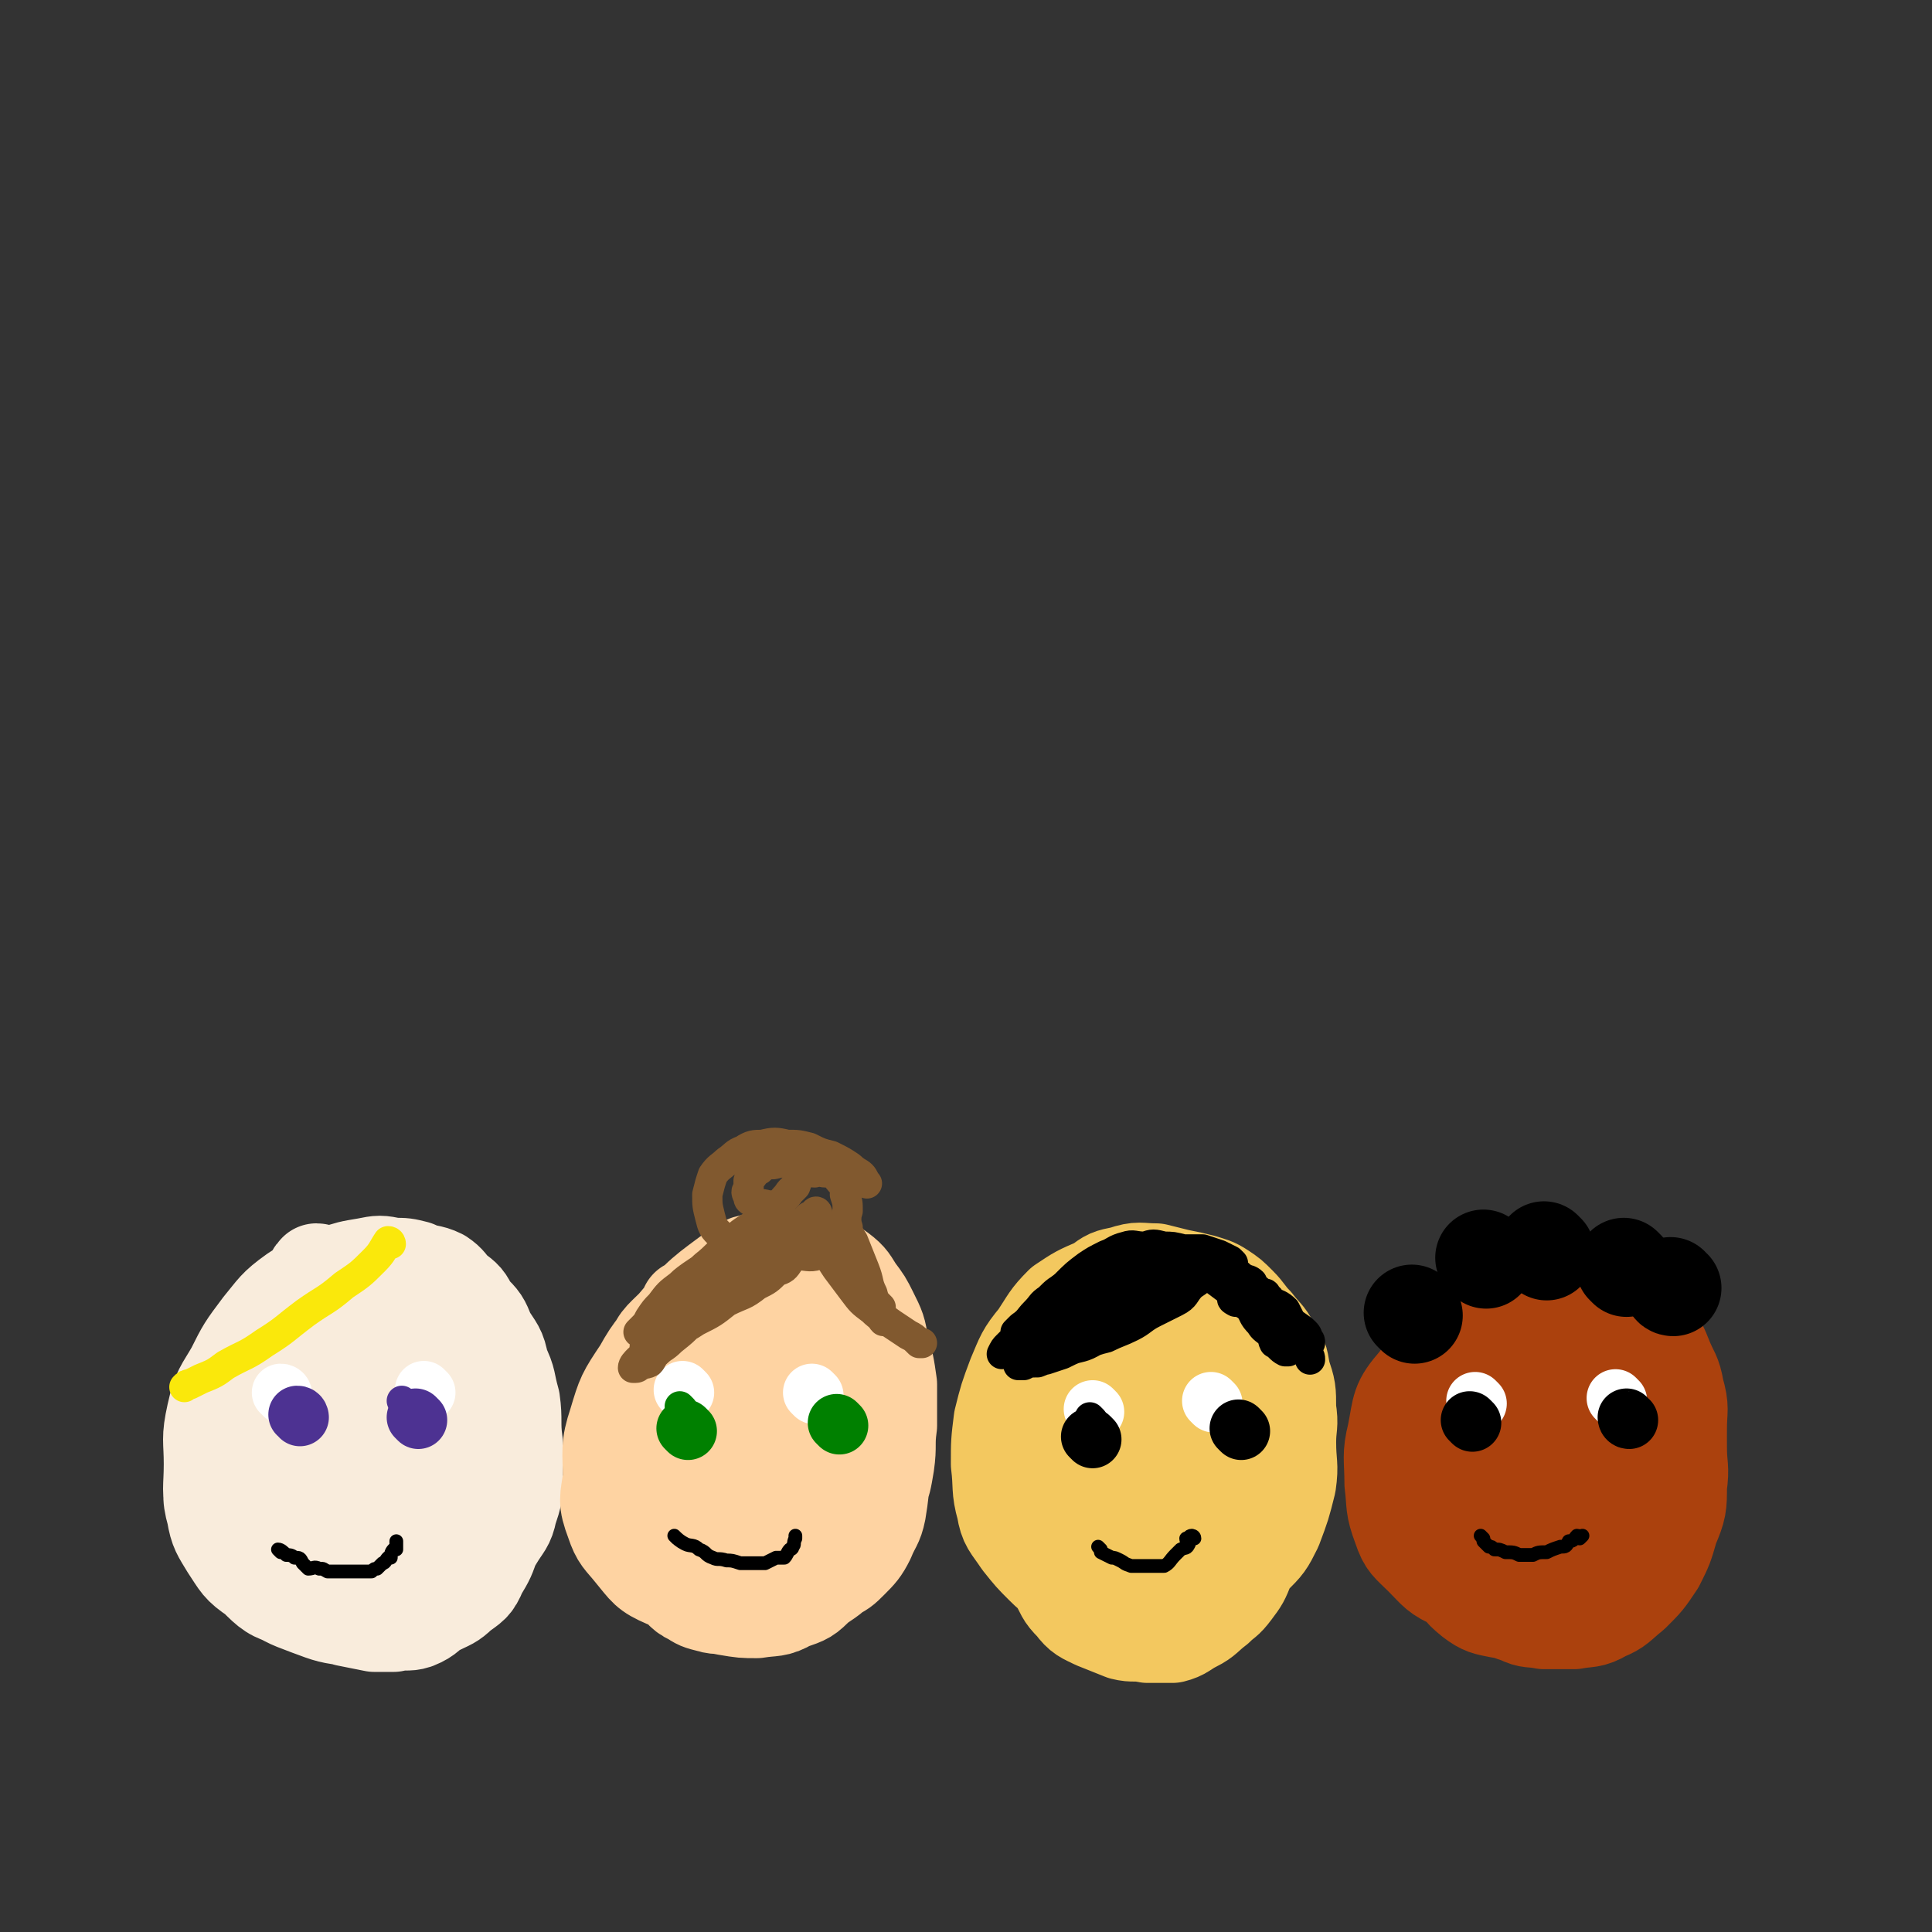 <svg viewBox='0 0 702 702' version='1.1' xmlns='http://www.w3.org/2000/svg' xmlns:xlink='http://www.w3.org/1999/xlink'><rect x="0" y="0" width="702" height="702" fill="#333333" stroke="none"/><g fill='none' stroke='rgb(249,236,220)' stroke-width='35' stroke-linecap='round' stroke-linejoin='round'><path d='M116,463c0,0 0,-1 -1,-1 -2,2 -1,3 -3,6 -3,4 -4,4 -7,8 -3,5 -3,5 -6,9 -3,5 -3,5 -6,10 -2,6 -2,6 -4,11 -2,5 -2,5 -3,10 -2,6 -2,6 -2,12 -1,6 0,6 0,12 0,6 0,6 1,11 1,5 1,6 3,10 3,5 4,5 7,9 4,4 4,5 8,8 5,4 6,3 12,6 5,2 5,2 11,4 5,1 5,1 10,2 3,0 3,0 7,0 4,-1 5,0 8,-1 5,-2 4,-3 8,-5 4,-2 5,-2 8,-5 4,-3 5,-3 7,-8 3,-5 3,-5 5,-11 2,-7 2,-7 3,-13 1,-7 1,-7 1,-14 0,-7 0,-7 0,-13 -1,-6 -1,-6 -2,-12 -2,-5 -2,-5 -4,-10 -2,-5 -2,-5 -5,-10 -2,-4 -2,-4 -5,-8 -2,-3 -2,-3 -6,-6 -3,-2 -3,-3 -7,-5 -3,-2 -4,-2 -8,-3 -3,0 -3,0 -7,0 -4,-1 -4,0 -8,0 -4,0 -5,-1 -9,0 -4,0 -5,1 -9,3 -5,3 -5,3 -10,7 -5,5 -5,6 -9,11 -5,7 -5,7 -9,15 -3,7 -3,7 -4,15 -2,9 -3,9 -3,18 -1,7 -2,8 0,15 1,6 2,7 5,12 4,6 4,7 10,11 5,5 6,6 13,8 7,3 7,2 15,3 7,0 8,0 15,0 7,-1 7,-2 14,-4 6,-2 7,-2 13,-5 5,-3 5,-3 10,-7 4,-4 4,-4 7,-9 3,-5 4,-5 5,-10 2,-6 2,-6 2,-13 0,-6 0,-6 0,-12 -1,-7 0,-8 -1,-15 -2,-7 -1,-7 -4,-13 -1,-6 -2,-6 -5,-11 -2,-5 -2,-5 -6,-9 -2,-4 -2,-4 -6,-7 -2,-2 -2,-3 -5,-5 -4,-2 -5,-1 -9,-3 -4,-1 -4,-1 -8,-1 -5,-1 -5,-1 -10,0 -6,1 -6,1 -12,3 -7,3 -8,3 -14,7 -7,5 -7,6 -12,12 -6,8 -6,8 -10,16 -4,7 -5,7 -7,16 -2,9 -1,9 -1,18 0,9 -1,9 1,18 2,7 3,7 7,13 6,7 6,8 12,13 7,5 7,5 15,8 8,3 8,3 16,4 7,1 7,1 14,0 5,-2 5,-2 11,-5 5,-3 5,-3 10,-7 5,-5 5,-5 10,-11 4,-7 4,-7 6,-15 3,-6 2,-6 3,-13 1,-7 1,-7 2,-15 0,-6 1,-6 0,-12 -1,-7 -2,-7 -5,-12 -2,-6 -2,-6 -6,-11 -3,-5 -3,-5 -7,-9 -3,-4 -3,-4 -8,-7 -4,-3 -5,-3 -10,-4 -5,-1 -6,-1 -11,0 -6,0 -6,0 -11,2 -7,3 -7,2 -12,7 -7,7 -7,8 -11,16 -5,9 -5,10 -8,20 -2,10 -2,11 -2,21 -1,9 -1,10 1,18 2,7 3,7 8,13 4,5 4,6 10,8 7,3 7,2 15,3 7,0 7,0 14,-2 7,-1 7,-1 13,-5 6,-4 6,-5 10,-10 4,-7 4,-7 7,-15 3,-6 3,-7 3,-14 0,-9 0,-9 -1,-18 -2,-8 -2,-8 -6,-15 -3,-6 -4,-6 -9,-11 -5,-4 -5,-5 -11,-7 -5,-2 -5,-2 -10,-1 -6,0 -6,1 -11,4 -4,3 -4,4 -7,9 -6,12 -7,13 -9,26 -2,10 -2,10 0,20 1,9 1,9 5,17 3,6 4,6 9,10 4,4 5,5 11,6 5,1 6,1 11,-1 5,-1 5,-2 10,-6 5,-5 6,-5 10,-11 3,-7 3,-8 4,-16 1,-6 1,-7 1,-13 -1,-7 -1,-7 -4,-13 -1,-4 -1,-5 -4,-8 -2,-2 -3,-2 -7,-3 -4,0 -4,-1 -8,1 -6,2 -6,2 -11,6 -6,6 -6,6 -10,13 -4,8 -5,8 -7,17 -1,7 -1,8 0,15 0,3 0,4 2,6 2,3 3,3 7,4 5,1 6,1 11,-1 5,-1 6,-2 10,-6 5,-5 5,-6 7,-13 3,-5 2,-5 3,-11 1,-5 1,-5 0,-10 -1,-4 -2,-5 -5,-7 -2,-2 -3,-3 -7,-3 -5,1 -5,1 -9,4 -5,4 -5,4 -8,10 -2,6 -3,7 -2,14 0,6 1,7 4,12 4,4 5,5 10,6 5,1 6,2 11,-1 7,-3 7,-3 12,-10 4,-6 4,-6 5,-14 1,-7 1,-8 0,-15 -2,-4 -2,-5 -6,-7 -3,-2 -4,0 -8,1 -6,2 -7,1 -11,5 -5,5 -5,6 -8,13 -2,5 -1,5 -1,11 0,4 1,3 2,7 0,2 0,2 0,4 '/></g>
<g fill='none' stroke='rgb(254,211,162)' stroke-width='35' stroke-linecap='round' stroke-linejoin='round'><path d='M251,476c0,0 -1,-1 -1,-1 0,1 0,2 0,4 -2,4 -2,4 -4,8 -1,6 -1,6 -2,11 -2,6 -2,6 -4,11 -1,6 -1,6 -1,12 -1,6 -1,6 -1,11 -1,6 0,6 0,11 0,5 0,5 0,9 0,4 -1,4 0,8 0,4 0,4 2,7 2,4 2,4 5,7 3,3 3,4 6,6 3,2 3,2 7,3 3,1 4,0 7,1 4,0 4,0 7,-1 4,-1 4,-1 7,-3 4,-3 3,-3 6,-7 3,-3 4,-3 6,-7 2,-4 2,-4 3,-8 1,-5 1,-5 2,-10 1,-5 1,-5 2,-11 0,-5 0,-5 0,-10 0,-4 0,-4 0,-8 0,-4 0,-4 0,-9 -1,-4 -1,-4 -2,-9 0,-3 0,-3 -2,-7 -1,-3 -1,-4 -3,-7 -1,-2 -1,-2 -4,-5 -2,-2 -2,-2 -5,-4 -2,-1 -2,-1 -5,-2 -2,-2 -2,-2 -5,-3 -2,0 -2,1 -5,1 -3,0 -3,-1 -6,0 -4,1 -4,1 -7,4 -4,4 -3,5 -6,10 -3,7 -3,7 -6,13 -2,8 -2,8 -4,16 -1,9 0,9 0,17 -1,9 -1,9 0,17 0,7 0,7 2,13 1,5 2,6 5,10 3,4 3,5 8,7 5,2 6,2 11,3 6,1 6,1 11,1 6,-1 7,0 12,-3 6,-2 6,-2 10,-6 6,-4 6,-4 10,-9 4,-5 4,-5 7,-11 3,-6 3,-6 5,-12 2,-6 2,-6 3,-12 1,-7 0,-7 1,-14 0,-8 0,-8 0,-15 -1,-7 -1,-7 -3,-14 -1,-6 -1,-6 -4,-12 -2,-4 -2,-4 -5,-8 -2,-3 -2,-4 -6,-7 -4,-3 -4,-2 -9,-4 -4,-1 -4,0 -8,0 -5,-1 -5,-1 -10,0 -5,1 -6,0 -10,3 -12,9 -13,9 -23,21 -5,5 -6,5 -8,12 -6,20 -6,21 -8,42 -1,6 0,6 2,12 2,5 2,6 5,10 4,5 4,5 9,8 6,4 6,4 12,6 7,2 7,2 13,3 12,1 12,1 23,1 5,-1 5,-1 9,-4 4,-2 4,-2 7,-5 3,-3 4,-4 6,-8 2,-5 3,-5 4,-10 2,-12 1,-13 2,-25 0,-6 0,-6 0,-12 -1,-6 -2,-6 -4,-12 -1,-6 -1,-6 -4,-11 -2,-5 -2,-5 -6,-9 -3,-4 -3,-4 -7,-7 -3,-2 -4,-2 -8,-4 -4,-2 -4,-3 -9,-4 -5,0 -5,0 -10,1 -7,1 -7,0 -13,4 -8,4 -8,5 -14,12 -7,7 -8,7 -13,16 -6,9 -6,9 -9,19 -3,9 -2,10 -2,20 -1,8 -2,8 1,16 2,6 3,6 7,11 5,6 5,7 12,10 8,3 9,2 18,3 8,0 8,1 17,-1 8,-2 8,-2 15,-7 7,-4 7,-4 12,-10 5,-6 5,-6 8,-12 3,-7 2,-7 3,-14 0,-8 0,-8 -1,-16 0,-7 1,-8 -2,-14 -1,-6 -2,-6 -6,-11 -4,-5 -4,-6 -9,-9 -4,-2 -4,-2 -9,-3 -5,0 -5,0 -10,1 -6,1 -7,1 -12,5 -7,6 -7,7 -11,15 -5,9 -6,9 -9,20 -3,10 -2,10 -2,21 -1,8 -2,9 0,17 1,6 1,6 5,11 3,5 3,5 8,8 5,3 6,3 11,3 6,0 6,0 11,-3 7,-3 8,-3 13,-8 6,-6 6,-7 10,-15 4,-7 5,-7 6,-15 1,-9 0,-9 0,-18 -1,-6 0,-6 -3,-12 -1,-5 -2,-6 -6,-9 -3,-2 -4,-2 -8,-2 -5,-1 -6,-3 -10,0 -7,3 -8,4 -13,11 -7,9 -6,9 -10,19 -3,8 -3,9 -4,18 0,6 -1,7 1,13 1,4 1,5 4,8 2,2 3,1 7,2 5,0 6,1 10,-2 7,-3 7,-4 11,-10 5,-6 5,-7 7,-14 2,-7 2,-7 2,-14 0,-4 0,-5 -2,-8 0,-2 -1,-2 -3,-2 -3,-1 -4,-2 -7,0 -5,3 -6,4 -9,10 -5,11 -4,12 -7,24 -1,3 0,3 0,6 0,1 0,1 0,3 '/></g>
<g fill='none' stroke='rgb(243,200,95)' stroke-width='35' stroke-linecap='round' stroke-linejoin='round'><path d='M418,467c0,0 -1,-1 -1,-1 -2,1 -2,2 -4,4 -3,2 -4,2 -7,5 -4,3 -4,4 -7,8 -4,6 -4,6 -8,12 -4,7 -4,6 -7,13 -3,8 -3,8 -5,16 -1,7 -1,7 -2,15 0,6 0,6 0,12 1,6 0,7 1,12 2,6 3,6 6,11 3,5 2,5 6,9 3,4 4,4 8,6 5,2 5,2 10,4 4,1 4,0 9,1 4,0 5,0 9,0 4,-1 4,-2 8,-4 4,-2 4,-3 8,-6 3,-3 3,-2 6,-6 3,-4 3,-4 5,-9 2,-5 2,-5 3,-10 1,-6 0,-6 0,-11 1,-6 0,-6 0,-11 0,-5 1,-5 0,-10 0,-5 0,-5 -1,-10 -1,-5 -1,-5 -3,-9 -2,-5 -1,-5 -4,-10 -2,-4 -3,-4 -6,-8 -3,-4 -3,-4 -6,-7 -3,-2 -4,-2 -7,-4 -3,-1 -3,-1 -6,-2 -3,-1 -3,-1 -6,-1 -4,-1 -4,-1 -7,0 -4,0 -4,-1 -7,1 -4,2 -4,3 -7,6 -4,5 -5,5 -8,10 -4,7 -5,7 -7,14 -3,7 -3,7 -4,15 -1,8 -1,8 -1,16 1,7 0,7 2,14 1,6 0,6 3,11 2,5 2,6 6,9 4,4 5,5 10,7 6,2 6,2 12,3 7,0 7,0 14,-1 5,0 5,1 10,-1 7,-1 7,-1 12,-5 6,-4 6,-4 10,-9 5,-5 5,-5 8,-11 3,-8 3,-8 5,-16 1,-7 0,-7 0,-15 0,-6 1,-6 0,-12 0,-7 0,-7 -2,-13 -1,-6 -1,-6 -4,-10 -2,-4 -3,-4 -6,-8 -3,-3 -3,-4 -6,-7 -3,-3 -3,-3 -6,-5 -3,-2 -4,-2 -7,-3 -4,-1 -4,-1 -9,-2 -4,-1 -4,-1 -8,-2 -6,0 -6,-1 -12,1 -5,1 -5,1 -9,4 -7,3 -7,3 -13,7 -5,5 -5,6 -9,12 -5,6 -5,7 -8,14 -3,8 -3,8 -5,16 -1,8 -1,8 -1,16 1,8 0,9 2,16 1,6 2,6 6,12 4,5 4,5 8,9 5,5 6,5 12,7 6,3 7,2 14,3 6,1 6,0 13,0 6,-1 6,-1 11,-3 5,-1 5,-1 10,-4 5,-3 6,-3 10,-7 4,-4 4,-5 7,-10 3,-6 3,-6 6,-12 2,-6 2,-7 2,-13 1,-7 0,-7 0,-14 0,-6 1,-6 0,-12 -1,-5 -1,-5 -4,-10 -2,-5 -2,-5 -6,-9 -3,-3 -4,-3 -8,-6 -4,-2 -4,-2 -9,-4 -4,-1 -5,0 -9,0 -6,0 -6,-1 -11,1 -6,2 -6,3 -10,7 -6,6 -6,5 -10,12 -4,8 -3,8 -6,17 -2,9 -3,9 -4,19 -1,8 -1,8 0,17 1,6 2,6 5,12 2,5 2,6 6,10 3,4 3,4 8,6 4,1 5,0 10,1 4,0 5,1 8,0 5,-3 5,-4 9,-9 4,-6 4,-6 7,-13 2,-8 2,-8 2,-16 1,-8 1,-8 -1,-15 -1,-6 -1,-7 -4,-12 -3,-4 -3,-5 -7,-8 -4,-2 -5,-2 -9,-1 -5,0 -6,0 -10,3 -6,5 -6,6 -10,13 -4,9 -4,10 -6,20 -1,8 0,9 1,18 0,6 0,6 3,12 2,4 2,5 6,7 4,2 5,2 9,1 6,-2 6,-2 11,-6 6,-5 7,-6 11,-13 5,-8 4,-9 7,-17 2,-8 2,-8 2,-16 1,-7 2,-7 0,-13 0,-3 -1,-3 -3,-5 -1,-1 -1,-1 -3,0 -5,1 -6,1 -9,5 -5,6 -5,7 -8,15 -3,10 -3,10 -5,20 -1,8 -1,9 0,16 1,4 2,4 5,8 0,1 0,3 1,3 2,0 3,-1 5,-3 3,-5 4,-5 6,-11 2,-9 2,-9 2,-18 1,-7 1,-7 0,-14 0,-3 1,-4 -1,-6 0,0 -1,0 -2,1 -3,2 -3,2 -5,5 -3,6 -2,6 -3,12 0,6 0,7 0,12 1,4 2,4 3,7 0,2 0,2 0,4 '/></g>
<g fill='none' stroke='rgb(171,65,13)' stroke-width='35' stroke-linecap='round' stroke-linejoin='round'><path d='M545,487c0,0 -1,-1 -1,-1 -1,0 -1,1 -2,2 -3,3 -3,3 -5,7 -3,5 -4,4 -6,9 -3,6 -3,6 -5,12 -2,6 -2,6 -3,12 -1,6 -1,6 -1,12 0,6 0,6 1,12 2,6 2,6 5,11 2,6 3,5 7,10 3,4 3,5 7,8 4,4 4,4 10,6 4,2 4,1 9,2 5,0 5,0 11,0 5,-1 6,0 11,-3 5,-2 5,-3 10,-7 5,-5 5,-5 9,-11 3,-6 3,-6 5,-13 3,-7 3,-8 3,-15 1,-7 0,-7 0,-14 0,-7 0,-7 -1,-13 -1,-6 -2,-6 -4,-12 -2,-6 -2,-6 -5,-11 -3,-5 -3,-5 -6,-9 -3,-3 -3,-3 -7,-5 -4,-1 -4,-1 -8,-2 -4,-1 -4,-2 -7,-2 -4,-1 -4,-1 -8,0 -4,0 -5,0 -8,2 -6,3 -6,3 -10,7 -5,5 -5,5 -9,10 -4,6 -4,7 -7,13 -3,7 -4,7 -5,14 -1,8 -1,8 -1,17 0,6 -1,7 1,13 2,7 3,7 7,12 4,6 4,6 9,10 5,4 5,4 11,7 5,2 5,1 11,2 5,0 5,0 11,-1 5,0 5,0 10,-2 5,-2 5,-2 9,-6 4,-4 4,-4 7,-9 4,-6 4,-6 6,-13 3,-7 2,-8 3,-15 1,-7 1,-7 1,-14 0,-7 1,-7 -1,-14 -1,-6 -2,-6 -4,-11 -2,-5 -2,-5 -5,-9 -3,-3 -3,-4 -6,-7 -4,-3 -4,-2 -8,-5 -5,-2 -5,-2 -9,-4 -5,-1 -5,-1 -10,-2 -6,0 -6,0 -11,2 -6,1 -7,1 -11,5 -6,4 -6,5 -10,10 -5,6 -5,6 -8,13 -3,8 -3,8 -5,16 -2,9 -1,9 -2,18 0,7 -1,7 0,14 1,6 1,6 3,11 3,5 2,6 6,10 3,4 3,4 8,7 4,3 4,3 10,5 6,2 6,2 12,3 6,0 6,0 12,0 5,-1 5,-1 10,-4 5,-2 5,-3 10,-7 5,-5 5,-5 9,-11 3,-7 3,-7 5,-14 3,-7 3,-8 3,-15 1,-7 1,-7 0,-14 -1,-7 -1,-7 -3,-13 -2,-6 -1,-7 -4,-12 -3,-5 -3,-5 -7,-9 -5,-4 -5,-4 -10,-7 -6,-2 -6,-3 -12,-4 -7,0 -8,0 -15,1 -8,1 -9,-1 -16,3 -15,11 -15,12 -26,27 -7,8 -6,9 -8,19 -2,8 -1,9 -1,18 1,8 0,8 3,16 2,6 3,6 8,11 5,5 5,6 12,9 7,3 8,2 15,3 8,0 8,0 15,-2 7,-1 8,-1 14,-5 6,-3 6,-4 11,-9 5,-5 5,-5 9,-11 3,-6 3,-6 5,-13 3,-6 3,-7 3,-13 1,-7 1,-7 0,-14 0,-7 0,-8 -2,-14 -2,-6 -2,-7 -5,-12 -3,-5 -4,-5 -8,-8 -5,-3 -6,-3 -11,-4 -7,-1 -8,-1 -15,1 -8,2 -8,2 -15,7 -7,6 -8,6 -13,14 -5,10 -5,11 -8,22 -3,11 -2,11 -3,22 0,9 -1,9 0,18 2,7 2,7 6,13 3,6 3,7 8,11 4,3 5,3 10,4 5,0 5,0 10,-1 6,-1 6,-1 11,-4 6,-4 7,-3 12,-9 5,-6 5,-7 9,-14 3,-9 3,-9 4,-19 2,-8 2,-9 1,-18 0,-7 0,-8 -2,-15 -2,-7 -2,-8 -7,-13 -4,-4 -5,-5 -10,-7 -6,-1 -7,-2 -12,0 -8,1 -9,1 -15,6 -7,7 -8,7 -12,17 -6,9 -5,10 -7,21 -2,9 -1,9 0,19 1,7 1,8 4,14 2,6 2,6 7,10 3,3 4,3 9,4 5,1 6,1 11,-1 6,-1 7,-1 12,-6 6,-6 6,-7 11,-14 5,-9 5,-9 8,-18 2,-10 1,-10 1,-20 0,-8 1,-8 -1,-16 -1,-6 -1,-6 -5,-10 -3,-3 -4,-3 -8,-3 -6,1 -7,2 -12,6 -7,6 -7,7 -11,16 -5,9 -5,10 -7,21 -2,9 -1,9 -1,18 0,5 0,5 0,10 1,3 1,3 2,5 1,1 2,1 3,0 3,0 4,0 6,-2 4,-5 5,-5 8,-11 3,-9 3,-9 4,-19 2,-7 1,-7 1,-15 0,-5 1,-5 -1,-9 -1,-1 -2,-2 -3,-1 -3,1 -4,1 -6,4 -5,7 -5,7 -7,16 -3,9 -2,9 -2,19 0,7 -1,8 1,14 2,5 2,5 6,8 1,2 2,2 5,2 4,-1 5,0 8,-3 5,-4 5,-5 8,-12 3,-8 2,-9 3,-18 1,-7 1,-7 0,-14 0,-5 0,-6 -3,-9 -1,-1 -3,-1 -5,0 -5,2 -6,2 -9,6 -5,6 -5,7 -7,14 -2,8 -1,8 -2,15 0,5 0,6 0,10 1,2 1,2 2,3 2,0 3,0 4,-1 4,-2 5,-2 8,-6 3,-6 3,-6 4,-13 1,-5 1,-6 0,-11 0,-2 0,-3 -2,-4 -1,0 -2,1 -4,1 -1,0 -1,0 -2,0 '/></g>
<g fill='none' stroke='rgb(255,255,255)' stroke-width='21' stroke-linecap='round' stroke-linejoin='round'><path d='M103,507c0,0 0,-1 -1,-1 '/><path d='M155,506c0,0 -1,-1 -1,-1 '/><path d='M249,506c0,0 -1,-1 -1,-1 '/><path d='M296,507c0,0 -1,-1 -1,-1 '/><path d='M398,513c0,0 -1,-1 -1,-1 '/><path d='M441,510c0,0 -1,-1 -1,-1 '/><path d='M537,510c0,0 -1,-1 -1,-1 '/><path d='M588,509c0,0 -1,-1 -1,-1 '/></g>
<g fill='none' stroke='rgb(77,50,146)' stroke-width='11' stroke-linecap='round' stroke-linejoin='round'><path d='M108,511c0,0 0,-1 -1,-1 '/><path d='M147,510c0,0 -1,-1 -1,-1 '/></g>
<g fill='none' stroke='rgb(0,128,0)' stroke-width='11' stroke-linecap='round' stroke-linejoin='round'><path d='M248,512c0,0 -1,-1 -1,-1 '/><path d='M302,516c0,0 -1,-1 -1,-1 '/></g>
<g fill='none' stroke='rgb(0,0,0)' stroke-width='11' stroke-linecap='round' stroke-linejoin='round'><path d='M397,516c0,0 -1,-1 -1,-1 '/><path d='M452,516c0,0 -1,-1 -1,-1 '/><path d='M534,513c0,0 -1,-1 -1,-1 '/><path d='M593,516c-1,0 -1,-1 -1,-1 '/></g>
<g fill='none' stroke='rgb(0,0,0)' stroke-width='5' stroke-linecap='round' stroke-linejoin='round'><path d='M102,564c0,0 -1,-1 -1,-1 1,0 2,1 3,2 1,0 2,0 3,1 2,0 2,0 3,2 1,1 1,1 2,2 2,0 2,-1 4,0 2,0 1,0 3,1 2,0 2,0 4,0 2,0 2,0 4,0 1,0 1,0 3,0 1,0 1,0 3,0 1,0 1,0 2,0 1,-1 1,-1 2,-1 1,-1 1,-1 2,-2 1,0 1,-1 2,-2 0,0 1,0 1,0 0,-1 0,-2 1,-3 0,0 1,0 1,0 0,-1 0,-1 0,-2 0,0 0,-1 0,-1 '/><path d='M246,559c0,0 -1,-1 -1,-1 1,1 2,2 4,3 2,1 3,0 5,2 3,1 2,2 5,3 2,1 2,0 5,1 2,0 2,0 5,1 2,0 2,0 5,0 2,0 2,0 4,0 2,-1 2,-1 4,-2 1,0 2,0 3,0 1,-1 1,-2 2,-3 0,0 1,0 1,-1 1,-1 0,-1 1,-3 0,0 0,-1 0,-1 '/><path d='M400,563c0,0 -1,-1 -1,-1 0,0 1,1 1,2 2,1 2,1 4,2 1,0 1,0 3,1 2,1 1,1 4,2 2,0 2,0 4,0 2,0 2,0 4,0 2,0 2,0 4,0 2,-1 2,-2 4,-4 1,-1 1,-1 2,-2 2,-1 2,0 3,-2 0,0 -1,-1 -1,-2 1,0 1,-1 2,-1 0,0 1,0 1,1 0,0 0,0 -1,0 '/><path d='M539,559c0,0 -1,-1 -1,-1 0,0 1,1 1,2 1,1 1,1 2,2 1,0 1,0 2,1 2,0 2,0 4,1 3,0 3,0 5,1 2,0 2,0 5,0 2,-1 2,-1 5,-1 2,-1 2,-1 5,-2 2,0 2,0 3,-2 2,0 2,-1 3,-2 1,0 1,1 1,1 1,-1 1,-1 1,-1 '/></g>
<g fill='none' stroke='rgb(77,50,146)' stroke-width='21' stroke-linecap='round' stroke-linejoin='round'><path d='M109,515c0,0 0,-1 -1,-1 '/><path d='M152,516c0,0 -1,-1 -1,-1 '/></g>
<g fill='none' stroke='rgb(0,128,0)' stroke-width='21' stroke-linecap='round' stroke-linejoin='round'><path d='M250,520c0,0 -1,-1 -1,-1 '/><path d='M305,518c0,0 -1,-1 -1,-1 '/></g>
<g fill='none' stroke='rgb(0,0,0)' stroke-width='21' stroke-linecap='round' stroke-linejoin='round'><path d='M397,523c0,0 -1,-1 -1,-1 '/><path d='M451,520c0,0 -1,-1 -1,-1 '/><path d='M535,517c0,0 -1,-1 -1,-1 '/><path d='M592,516c-1,0 -1,-1 -1,-1 '/></g>
<g fill='none' stroke='rgb(0,0,0)' stroke-width='35' stroke-linecap='round' stroke-linejoin='round'><path d='M514,478c0,0 -1,-1 -1,-1 '/><path d='M540,458c0,0 -1,-1 -1,-1 '/><path d='M562,455c0,0 -1,-1 -1,-1 '/><path d='M591,461c0,0 -1,-1 -1,-1 '/><path d='M608,468c-1,0 -1,-1 -1,-1 '/></g>
<g fill='none' stroke='rgb(0,0,0)' stroke-width='11' stroke-linecap='round' stroke-linejoin='round'><path d='M440,461c0,0 -1,-1 -1,-1 -1,1 0,2 -1,3 -2,2 -2,2 -5,4 -3,3 -2,4 -6,6 -4,2 -4,2 -8,4 -4,2 -4,3 -8,5 -4,2 -5,2 -9,4 -4,1 -4,1 -8,3 -4,1 -4,1 -8,3 -3,1 -3,1 -6,2 -2,0 -2,0 -5,1 -1,0 -1,0 -3,1 -1,0 -2,0 -2,0 2,-1 4,-1 7,-1 5,-2 5,-2 10,-4 6,-2 6,-1 11,-4 6,-3 6,-3 12,-7 6,-3 6,-3 11,-6 5,-3 5,-3 9,-6 3,-2 3,-2 6,-5 1,-1 1,0 3,-2 0,0 1,-1 1,-1 -2,1 -3,1 -6,3 -3,1 -3,1 -6,3 -4,2 -4,2 -8,4 -5,2 -5,2 -9,4 -5,2 -5,2 -9,4 -5,2 -5,1 -9,3 -4,1 -3,2 -7,3 -3,1 -3,0 -6,1 -2,0 -2,0 -4,1 -1,0 -1,0 -3,0 0,0 0,0 0,0 1,-1 2,-1 4,-1 5,-2 5,-2 10,-5 7,-3 6,-3 12,-7 6,-3 6,-4 11,-7 4,-2 5,-1 9,-4 3,-1 2,-2 5,-3 0,-1 1,-1 2,-1 0,-1 1,-1 1,-1 -1,-1 -2,-1 -3,0 -3,0 -3,0 -6,1 -3,0 -2,1 -5,1 -3,0 -3,-1 -6,0 -3,0 -2,1 -5,2 -3,1 -4,0 -7,2 -4,1 -4,2 -7,4 -4,2 -4,2 -7,5 -3,2 -2,2 -5,5 -2,2 -2,3 -5,5 -1,1 -1,1 -2,2 0,0 0,1 0,1 1,0 1,0 1,0 4,-3 4,-3 8,-6 5,-3 5,-3 9,-7 5,-4 5,-4 10,-8 4,-3 4,-3 7,-6 2,-1 2,-2 4,-3 1,0 2,0 2,1 -2,2 -4,2 -7,4 -6,4 -6,4 -11,8 -6,5 -6,5 -11,9 -5,4 -5,4 -9,7 -3,2 -3,2 -6,5 -1,1 -1,1 -2,3 '/><path d='M440,463c0,0 -1,-1 -1,-1 0,0 1,1 1,2 4,3 4,3 8,6 3,3 3,2 6,5 2,3 1,3 4,6 1,2 2,2 4,4 1,1 0,1 1,3 2,1 2,2 4,3 0,0 1,0 1,0 '/><path d='M449,473c0,0 -2,-1 -1,-1 2,1 3,1 6,3 4,2 3,3 7,5 4,3 4,2 8,5 3,2 2,2 5,5 1,1 1,1 1,2 1,1 1,1 1,2 '/><path d='M448,459c0,0 -1,-1 -1,-1 -2,-1 -2,-1 -4,-2 -3,-1 -3,-1 -6,-2 -4,0 -4,0 -8,0 -5,-1 -5,-1 -10,0 -5,0 -5,0 -9,1 -5,1 -5,1 -8,3 -4,2 -4,2 -7,5 -3,3 -3,3 -6,5 -2,2 -2,3 -5,5 -2,2 -2,1 -4,3 -1,1 0,1 -1,2 0,0 -1,0 -1,0 0,-2 1,-2 3,-4 3,-3 2,-4 6,-7 4,-4 4,-4 8,-7 3,-2 3,-2 7,-4 3,-1 3,-2 7,-3 3,-1 3,0 7,0 3,-1 3,-1 7,0 3,0 3,0 7,1 4,1 4,0 7,2 3,1 3,1 6,3 2,1 2,1 4,2 1,1 1,1 3,2 1,1 1,1 3,2 0,0 1,0 2,1 0,0 0,1 1,2 0,0 0,0 0,1 1,0 1,-1 1,0 1,0 0,1 0,1 1,0 1,-1 2,0 1,0 1,0 1,1 2,1 1,1 2,2 2,1 3,1 5,3 1,2 1,2 2,4 2,2 3,2 5,4 1,1 1,1 1,2 1,1 1,1 1,2 '/></g>
<g fill='none' stroke='rgb(129,89,47)' stroke-width='11' stroke-linecap='round' stroke-linejoin='round'><path d='M279,449c0,0 0,-1 -1,-1 -3,3 -3,4 -6,8 -4,6 -4,6 -9,11 -5,6 -5,6 -10,11 -4,5 -4,5 -9,9 -3,3 -3,2 -6,5 -1,1 -1,2 -2,3 -2,1 -2,0 -3,1 -1,0 -1,1 -2,1 0,0 0,0 -1,0 0,0 0,0 0,0 0,-1 1,-2 2,-3 4,-3 4,-3 9,-7 6,-4 6,-3 12,-7 6,-3 6,-3 11,-7 6,-3 6,-2 11,-6 4,-2 4,-2 7,-5 3,-1 3,-1 5,-4 1,-1 1,-1 3,-3 1,-1 1,0 2,-2 0,0 1,-1 1,-1 -1,-1 -2,0 -4,1 -4,2 -4,2 -8,5 -5,3 -5,3 -9,6 -5,4 -5,4 -10,8 -5,3 -5,3 -10,6 -3,2 -3,2 -6,4 -1,0 -1,0 -1,1 -1,0 0,0 0,-1 3,-3 3,-3 6,-6 6,-5 6,-6 12,-11 7,-5 7,-5 14,-10 6,-4 6,-4 11,-8 3,-2 3,-2 6,-5 1,0 1,-1 2,-1 0,-1 1,-1 1,0 0,0 0,0 0,1 -1,1 -1,1 0,3 0,2 0,2 1,4 1,2 0,3 2,5 2,4 2,4 4,7 3,4 3,4 6,8 3,4 3,4 7,7 3,3 3,2 7,5 3,2 3,2 6,4 2,1 2,1 4,3 0,0 0,0 1,0 '/><path d='M306,461c0,0 -1,-1 -1,-1 2,2 2,2 5,5 2,2 2,2 5,5 2,2 2,2 4,4 0,0 1,1 1,1 '/><path d='M278,452c0,0 -1,0 -1,-1 0,0 0,0 1,0 0,-2 0,-3 1,-5 0,-2 0,-2 2,-5 1,-2 1,-2 3,-4 1,-2 1,-1 3,-4 1,-1 1,-1 2,-2 1,-3 1,-3 3,-5 1,-1 2,0 4,0 2,-1 2,0 4,0 1,0 1,0 3,0 2,0 2,-1 5,0 1,0 1,0 3,1 1,0 1,0 2,1 0,0 0,0 1,1 0,0 1,1 1,1 -1,-1 -1,-2 -2,-3 -1,-1 -2,-1 -4,-3 -3,-2 -3,-2 -7,-4 -4,-1 -4,-1 -8,-3 -4,-1 -4,-1 -8,-1 -4,-1 -5,-1 -9,0 -3,0 -4,0 -7,2 -3,1 -3,2 -6,4 -2,2 -3,2 -5,5 -1,3 -1,3 -2,7 0,4 0,4 1,8 1,4 1,4 4,7 3,4 3,4 7,6 4,2 5,1 9,2 6,0 6,0 11,-1 4,0 5,1 8,0 4,-2 4,-3 7,-6 2,-2 2,-2 3,-5 1,-2 0,-2 1,-5 0,-3 0,-3 -1,-6 0,-2 1,-2 -1,-4 -2,-2 -2,-3 -5,-5 -2,-1 -3,-1 -6,-1 -3,-1 -3,-1 -7,-1 -3,-1 -3,-1 -7,0 -2,0 -3,0 -5,2 -2,1 -2,2 -4,4 0,1 0,1 0,3 -1,1 -1,1 0,3 0,1 0,1 2,2 2,1 2,0 5,1 1,0 1,0 2,0 '/><path d='M280,442c0,0 0,-1 -1,-1 -2,1 -2,2 -5,4 -5,3 -5,3 -9,7 -5,4 -4,4 -9,8 -4,4 -5,3 -9,7 -4,3 -4,3 -7,7 -2,2 -2,2 -4,5 -1,2 -1,2 -3,4 0,1 -1,1 -1,1 0,0 0,0 1,-1 1,0 2,1 3,1 5,-3 6,-4 11,-8 5,-4 5,-4 9,-9 3,-3 3,-3 5,-6 1,-2 1,-2 2,-4 0,0 0,1 -1,1 -3,1 -4,1 -7,3 -6,4 -6,4 -11,9 -4,5 -4,5 -7,10 -2,3 -2,4 -2,7 -1,2 -1,3 0,4 1,1 1,0 3,0 1,0 1,0 1,0 '/><path d='M308,446c0,0 -1,-1 -1,-1 1,2 1,3 3,6 2,5 2,5 4,10 2,5 1,5 3,9 1,4 1,4 3,7 0,1 0,2 1,3 '/></g>
<g fill='none' stroke='rgb(250,232,11)' stroke-width='11' stroke-linecap='round' stroke-linejoin='round'><path d='M142,452c0,0 0,-1 -1,-1 -2,3 -2,4 -5,7 -5,5 -5,5 -11,9 -7,6 -7,5 -14,10 -8,6 -7,6 -15,11 -7,5 -7,4 -14,8 -4,3 -4,3 -9,5 -2,1 -2,1 -4,2 -1,0 -1,0 -2,1 '/></g>
</svg>